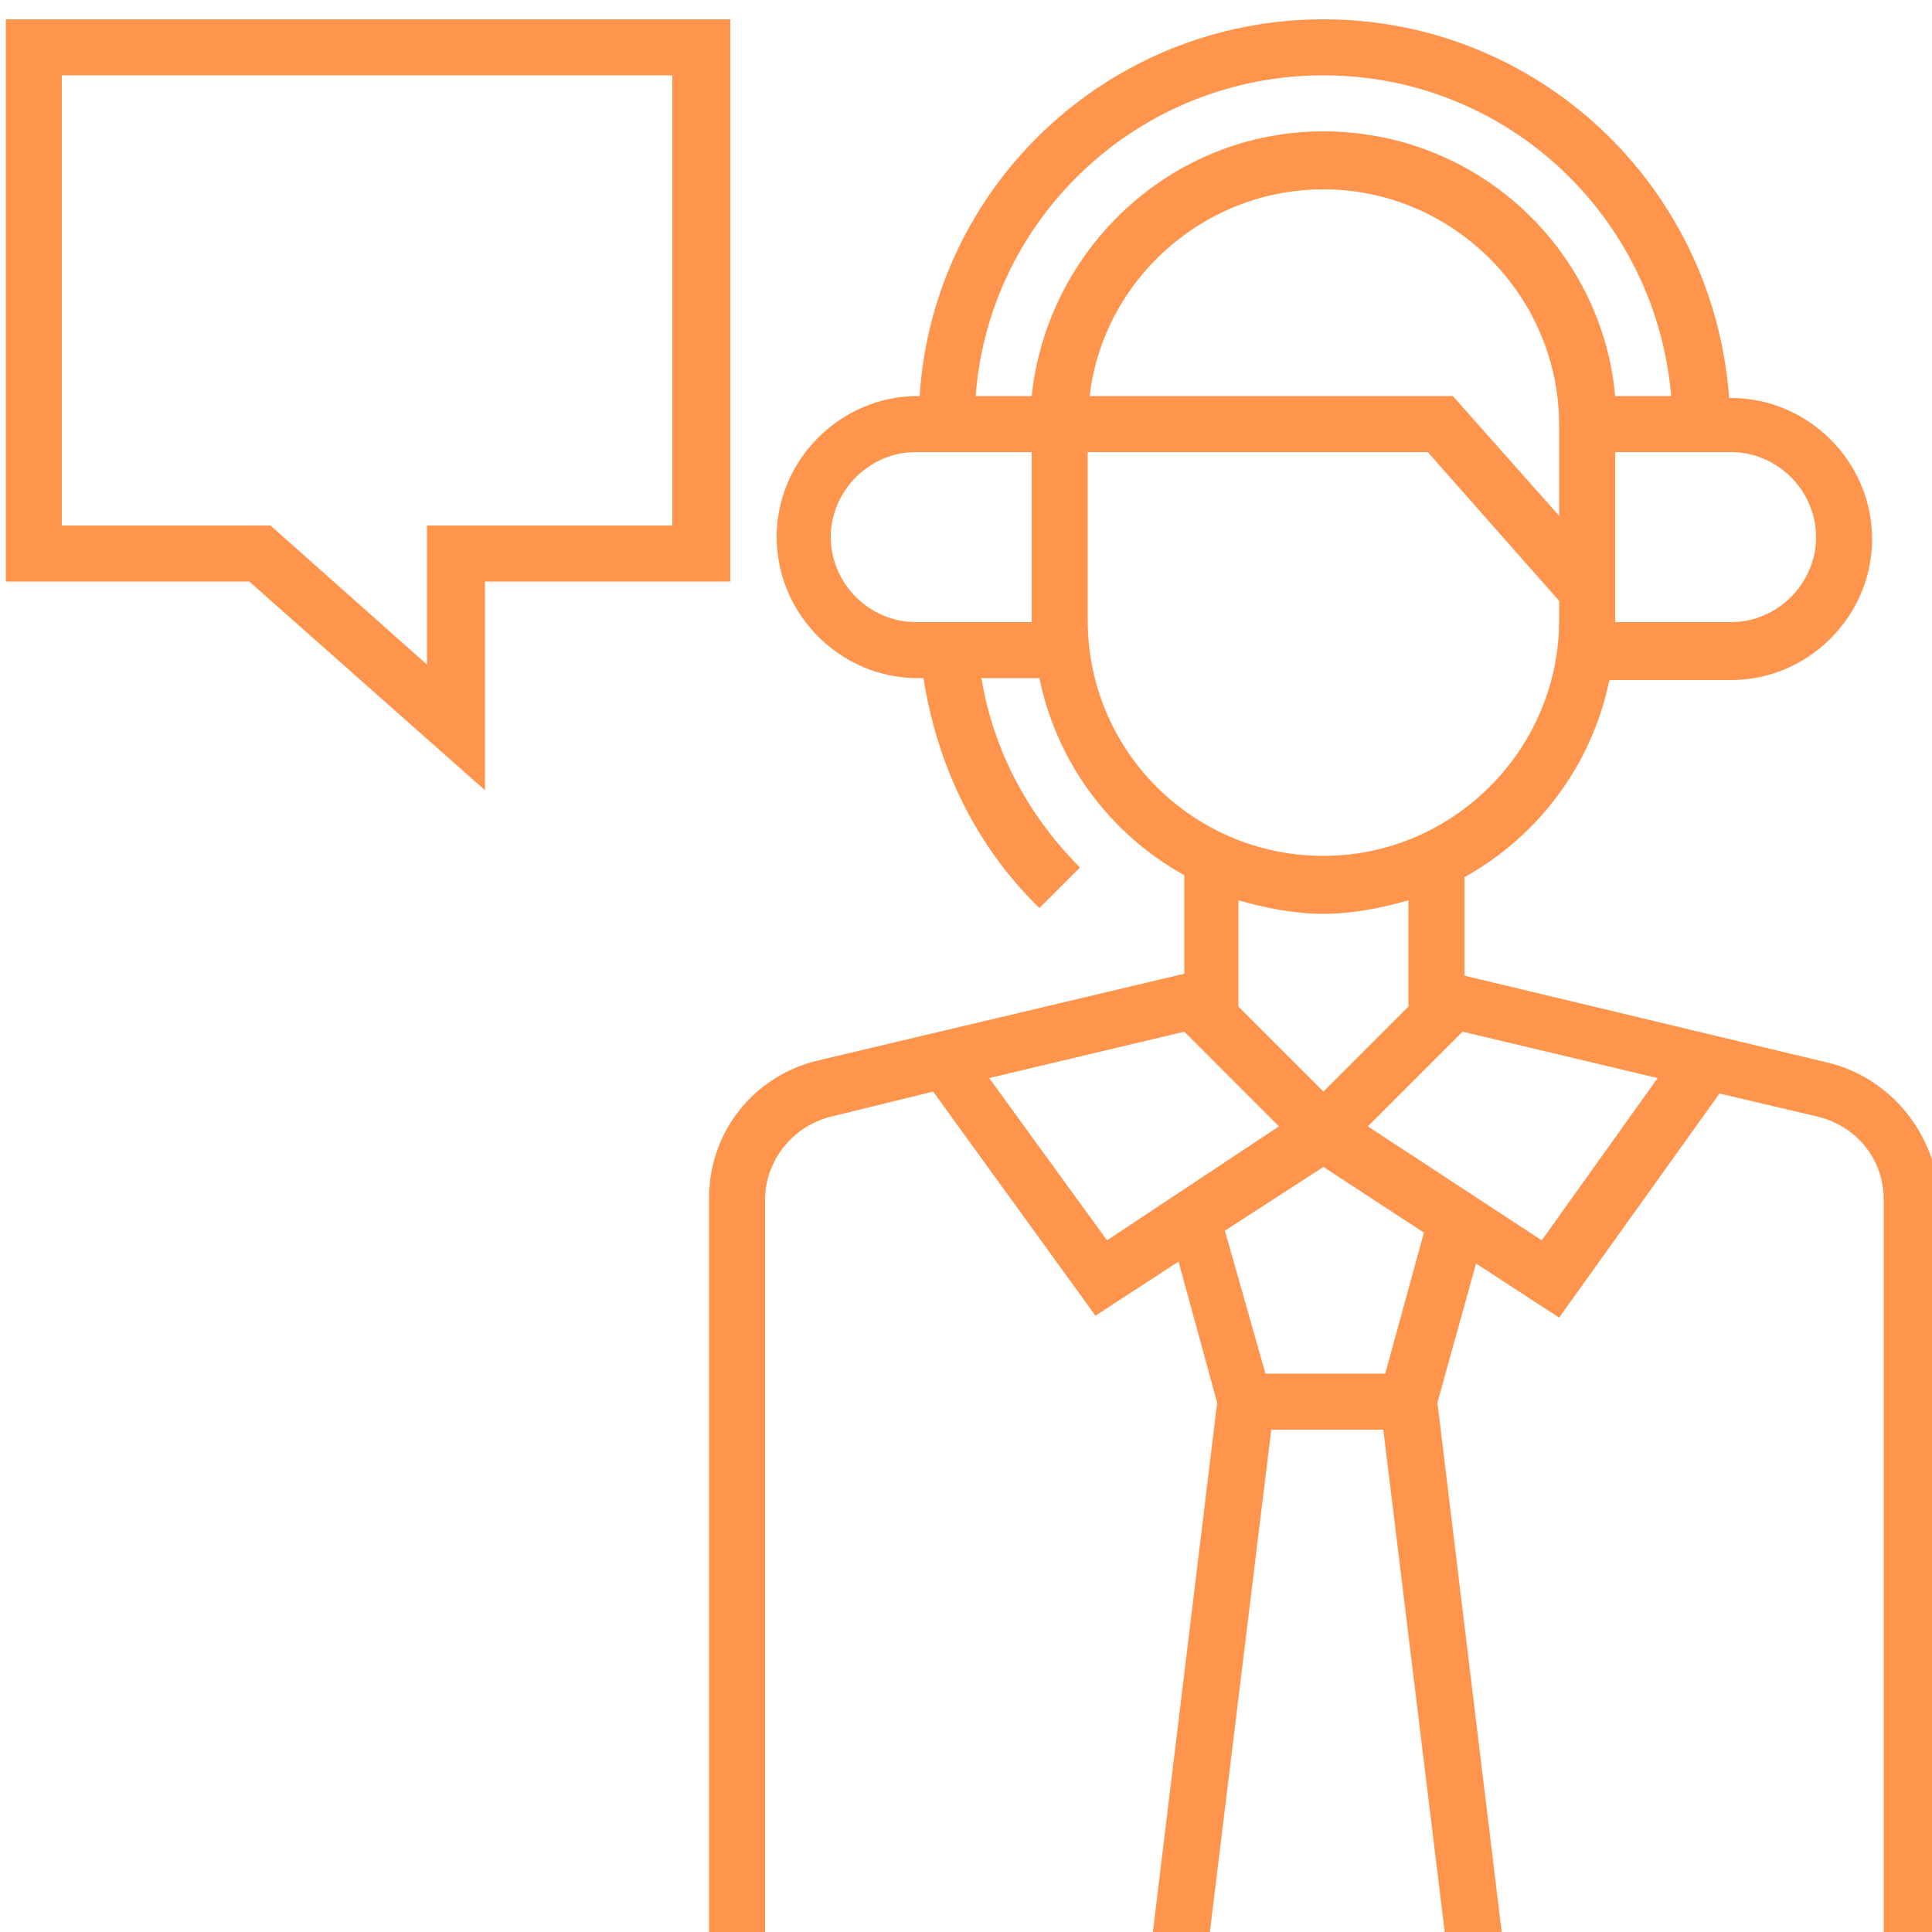<?xml version="1.0" encoding="utf-8"?>
<!-- Generator: Adobe Illustrator 24.0.2, SVG Export Plug-In . SVG Version: 6.00 Build 0)  -->
<svg version="1.1" id="圖層_1" xmlns="http://www.w3.org/2000/svg" xmlns:xlink="http://www.w3.org/1999/xlink" x="0px" y="0px"
	 viewBox="0 0 100 100" style="enable-background:new 0 0 100 100;" xml:space="preserve">
<style type="text/css">
	.st0{fill:#FF954D;}
</style>
<g>
	<path class="st0" d="M94.6,55l-18.8-4.5v-5.1c3.8-2.1,6.6-5.8,7.5-10.2h6.3c4,0,7.3-3.3,7.3-7.3c0-4-3.3-7.3-7.3-7.3h-0.1
		C88.7,9.6,79.6,1,68.5,1C57.4,1,48.3,9.6,47.6,20.5h-0.1c-4,0-7.3,3.3-7.3,7.3c0,4,3.3,7.3,7.3,7.3h0.3c0.7,4.5,2.7,8.7,6,11.9
		l2.1-2.1c-2.7-2.7-4.5-6.1-5.1-9.8h3c0.9,4.4,3.7,8.1,7.5,10.2v5.1l-19,4.5c-3.3,0.8-5.6,3.7-5.6,7.1v38.7h2.9V62.1
		c0-2,1.4-3.8,3.4-4.3l5.3-1.3l8.4,11.6l4.3-2.8l2,7.3l-3.4,28l2.9,0.4l3.3-27h5.8l3.3,27l2.9-0.4l-3.4-28l2-7.2l4.3,2.8l8.3-11.6
		l5.1,1.2c2,0.5,3.4,2.2,3.4,4.3v38.7h2.9V62.1C100.2,58.7,97.9,55.8,94.6,55z M80.7,26.7l-5.5-6.2H56.4c0.7-6,5.9-10.7,12.1-10.7
		c6.7,0,12.2,5.5,12.2,12.2V26.7z M89.6,23.4c2.4,0,4.4,2,4.4,4.4c0,2.4-2,4.4-4.4,4.4h-6c0,0,0-0.1,0-0.1v-8.7H89.6z M47.4,32.2
		c-2.4,0-4.4-2-4.4-4.4c0-2.4,2-4.4,4.4-4.4h6v8.7c0,0,0,0.1,0,0.1H47.4z M53.4,20.5h-2.9c0.7-9.3,8.5-16.6,18-16.6
		s17.2,7.3,18,16.6h-2.9c-0.7-7.7-7.2-13.7-15.1-13.7S54.2,12.9,53.4,20.5z M56.3,32.1v-8.7h17.6l6.8,7.7v1
		c0,6.7-5.5,12.2-12.2,12.2C61.8,44.3,56.3,38.9,56.3,32.1z M72.9,46.6v5.5l-4.4,4.4l-4.4-4.4v-5.5c1.4,0.4,2.9,0.7,4.4,0.7
		C70,47.3,71.5,47,72.9,46.6z M57.3,64.2l-6.1-8.4l10.1-2.4l4.9,4.9L57.3,64.2z M71.7,71.1h-6.2l-2.1-7.4l5.1-3.3l5.2,3.4L71.7,71.1
		z M79.8,64.2l-9-5.9l4.9-4.9l10.1,2.4L79.8,64.2z"/>
	<path class="st0" d="M37.8,1H0.3v29.1h12.6l12.2,10.8V30.1h12.7V1z M34.8,27.2H22.1v7.2L14,27.2H3.2V3.9h31.6V27.2z"/>
</g>
</svg>
